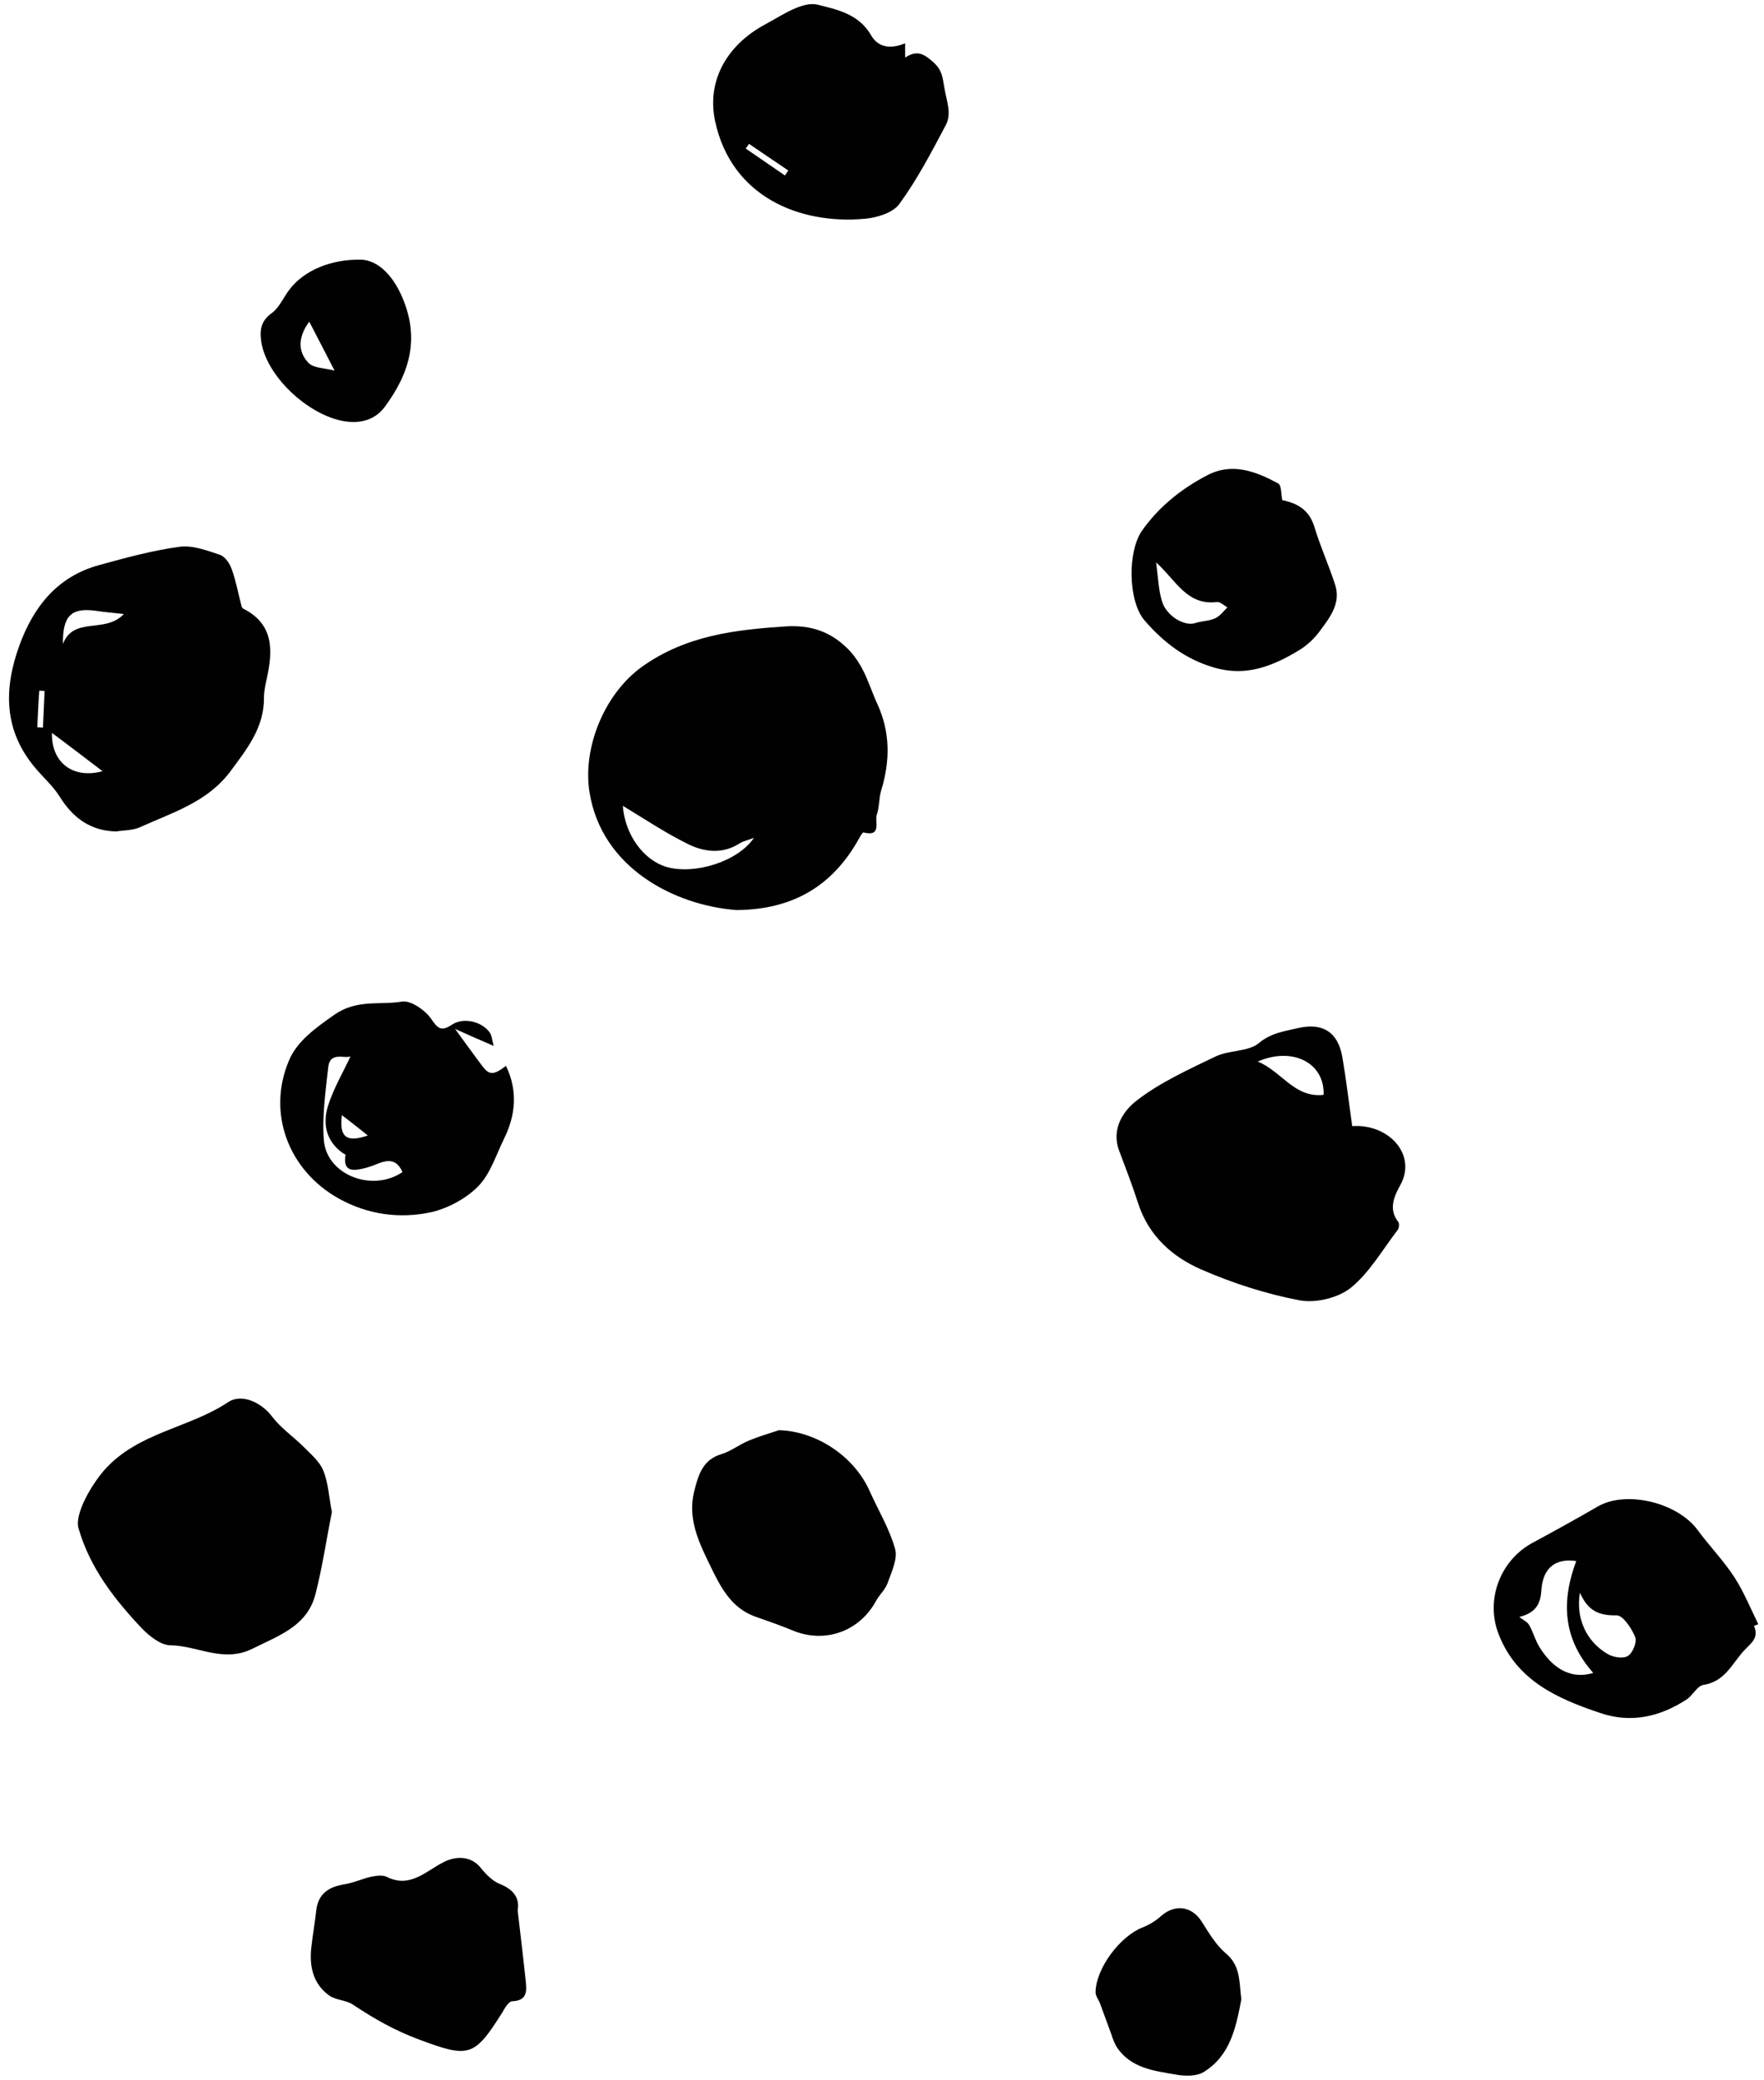 <?xml version="1.0" encoding="utf-8"?>
<!-- Generator: Adobe Illustrator 25.2.3, SVG Export Plug-In . SVG Version: 6.00 Build 0)  -->
<svg version="1.1" id="Laag_1" xmlns="http://www.w3.org/2000/svg" xmlns:xlink="http://www.w3.org/1999/xlink" x="0px" y="0px"
	 viewBox="0 0 529.9 624.7" style="enable-background:new 0 0 529.9 624.7;" xml:space="preserve">
<style type="text/css">
	.st0{clip-path:url(#SVGID_2_);}
	.st1{fill:#010101;}
</style>
<g>
	<g>
		<defs>
			<rect id="SVGID_1_" width="529.9" height="624.7"/>
		</defs>
		<clipPath id="SVGID_2_">
			<use xlink:href="#SVGID_1_"  style="overflow:visible;"/>
		</clipPath>
		<g class="st0">
			<path class="st1" d="M221.2,273.3c-18.4-1.4-40.4-12.5-44.1-35.3c-2.2-13.6,4.6-29.8,15.8-37.8c13.2-9.4,28-11.1,43.4-12.1
				c7.1-0.4,12.8,1.5,17.7,6.1c2,1.8,3.7,4.2,5,6.6c1.8,3.4,2.9,7,4.5,10.5c4,8.6,3.9,17.3,1.2,26.1c-0.7,2.3-0.5,4.9-1.3,7.2
				c-0.7,2.1,1.6,6.8-4,5.4c-0.3-0.1-1,1.2-1.4,1.9C250.1,266.1,238.1,273.2,221.2,273.3z M187.1,242c0.6,8.6,6.2,16.4,13.3,18.4
				c8.3,2.3,21.2-1.6,26.1-8.8c-2,0.8-3.2,1-4.2,1.6c-5.2,3.4-10.7,2.7-15.6,0.3C200,250.2,193.7,246,187.1,242z"/>
			<path class="st1" d="M34.9,249.7c-7.8-0.2-13-4.1-17-10.5c-2-3.2-5-5.8-7.4-8.7c-9.4-11.2-9.4-23.6-4.7-36.6
				c4.3-11.8,11.5-20.8,24-24.2c8-2.2,16-4.4,24.2-5.5c3.8-0.5,8.2,1.1,12,2.4c1.6,0.5,3,2.6,3.6,4.3c1.3,3.6,2,7.5,3,11.3
				c0.1,0.2,0.3,0.5,0.5,0.6c9.1,4.6,8.9,12.4,7.1,20.7c-0.4,1.9-0.9,3.9-0.9,5.9c0.1,9.1-5.1,15.5-10.2,22.4
				c-7,9.2-17.3,12.2-27,16.6C40,249.4,37.3,249.3,34.9,249.7z M18.9,193.4c3.2-8.4,12.7-3,18.3-9c-3.5-0.4-6.1-0.6-8.6-1
				C21.5,182.5,18.8,184.8,18.9,193.4z M30.8,231.6c-5-3.8-10.2-7.8-15.2-11.5C15.4,229.1,22,234,30.8,231.6z M11.2,218.4
				c0.6,0,1.1,0.1,1.7,0.1c0.2-3.7,0.3-7.3,0.5-11c-0.5,0-1.1-0.1-1.6-0.1C11.5,211.1,11.4,214.7,11.2,218.4z"/>
			<path class="st1" d="M406.2,338.2c10.8-0.8,19.5,8.4,14.5,17.6c-1.7,3.1-3.8,7.2-0.7,11.1c0.4,0.5,0.3,1.8-0.1,2.4
				c-4.6,6-8.5,12.9-14.2,17.5c-3.8,3-10.5,4.6-15.3,3.7c-10-1.9-20-5.1-29.4-9.2c-8.8-3.8-15.9-10.1-19.1-19.9
				c-1.7-5.3-3.7-10.5-5.7-15.8c-2.5-6.6,1.3-12.1,5.4-15.2c7-5.4,15.4-9.2,23.5-13.1c4.1-2,9.8-1.4,13-4c3.8-3.2,7.9-3.6,12-4.6
				c7.3-1.6,11.8,1.3,13.1,8.6C404.4,324.2,405.2,331.1,406.2,338.2z M377.8,318.8c7.1,2.8,11,11,19.8,10
				C398,319.3,388.4,314.2,377.8,318.8z"/>
			<path class="st1" d="M99.7,454.1c-1.6,7.9-2.8,16.3-4.9,24.5c-2.4,9.7-10.9,12.5-18.9,16.5c-8.8,4.4-16.5-0.9-24.7-1
				c-2.9,0-6.4-2.8-8.7-5.2c-8.2-8.7-15.5-18.1-18.9-29.9c-1.3-4.3,3.9-13.2,7.9-17.7c10.1-11.2,25.3-12.4,37-20.2
				c4.2-2.8,10.2,0.2,13.3,4.4c2.6,3.4,6.3,5.9,9.4,9c2.2,2.2,4.8,4.4,5.9,7.1C98.6,445.2,98.8,449.5,99.7,454.1z"/>
			<path class="st1" d="M271.9,13c0,1.5,0,2.6,0,4.3c3.6-2.4,5.7-1.1,8.5,1.4c2.7,2.5,2.7,4.5,3.3,7.7c0.6,3.9,2.3,7.6,0.4,11.2
				c-4.3,8.1-8.5,16.2-13.9,23.6c-1.9,2.7-6.8,4.2-10.4,4.5c-19.7,1.8-40.2-6.7-45-29.4c-2.6-12.4,3.9-23,15.1-29
				c3-1.6,5.9-3.5,9-4.8c2.1-0.9,4.6-1.6,6.7-1.1c6,1.5,12.2,2.8,15.9,8.9C263.6,14.2,267.3,14.9,271.9,13z M225,43.2
				c-0.3,0.5-0.7,1-1,1.4c3.9,2.7,7.9,5.4,11.8,8.1c0.3-0.5,0.7-1,1-1.5C232.9,48.6,229,45.9,225,43.2z"/>
			<path class="st1" d="M148.3,314.1c-4.2-1.8-7.4-3.2-11.6-5.1c3.3,4.5,5.8,8,8.3,11.3c2,2.6,3.3,2.6,7-0.2
				c3.6,7.5,2.9,14.8-0.6,21.9c-2.4,4.9-4.1,10.5-7.7,14.2c-3.6,3.7-9,6.6-14,7.8c-9.6,2.1-19.2,0.8-28-4.1
				c-15-8.4-21.6-25.6-14.9-41.4c2.4-5.8,8-9.8,13.7-13.8c6.8-4.7,13.6-2.8,20.2-3.9c2.6-0.5,6.9,2.5,8.7,5c2.1,3.1,3.1,4.1,6.4,1.9
				c3.5-2.3,9.1-0.9,11.4,2.5C147.8,311.2,147.8,312.4,148.3,314.1z M120.9,352c-1.7-3.9-4.3-3.8-7.5-2.5c-2.1,0.9-4.4,1.6-6.6,1.8
				c-3.1,0.2-3.4-2-3-4.5c0-0.1-0.5-0.3-0.8-0.5c-5.1-3.6-6.1-8.8-4.5-14.1c1.7-5.4,4.7-10.4,6.8-15c-1.5,0.9-6.2-1.6-6.7,3.3
				c-0.8,7.3-1.9,14.8-1.3,22.1C98.3,352.9,111.8,358.1,120.9,352z M102.7,334.9c-0.8,6.6,1.3,8.3,7.8,6.1
				C107.8,338.9,105.4,336.9,102.7,334.9z"/>
			<path class="st1" d="M526.9,488.3c1.6,3.7-1,5.2-3.1,7.5c-3.6,4-5.7,9.2-12.1,10.2c-1.9,0.3-3.2,3.2-5.1,4.4
				c-8,5.2-16.7,7.2-26,4c-12.8-4.3-25-9.7-30.4-23.6c-4.1-10.4,0.5-22.4,10.4-27.6c6.5-3.5,13-7.1,19.4-10.8
				c8.5-4.9,23.8-1.2,29.9,7c3.6,4.9,7.9,9.3,11.2,14.4c2.8,4.4,4.8,9.3,7.1,14C527.7,487.9,527.3,488.1,526.9,488.3z M478.6,502.4
				c-9.2-10.4-9.6-21.6-5.1-33.6c-6.1-0.9-10.1,1.9-10.5,9c-0.3,5.1-2.9,6.8-6.6,7.8c1,0.8,2.4,1.4,3,2.5c1.2,2.1,1.8,4.6,3.1,6.6
				C465.7,499.9,471,504.7,478.6,502.4z M474.6,478.3c-1.3,7.8,2,14.7,8.3,18.4c1.7,1,4.7,1.5,6.1,0.6c1.5-0.9,2.8-4.2,2.2-5.7
				c-1.1-2.6-3.6-6.5-5.6-6.5C480.6,485.2,477.1,484,474.6,478.3z"/>
			<path class="st1" d="M234,429.5c11.1,0.3,22.5,7.7,27.2,18.2c2.6,5.8,6,11.4,7.7,17.5c0.8,3-1.1,6.9-2.3,10.3
				c-0.7,1.9-2.4,3.4-3.4,5.2c-5,9.3-15.5,13-25.2,8.9c-3.6-1.5-7.4-2.8-11.1-4.1c-7.3-2.6-10.5-9-13.5-15.2
				c-3.4-6.9-6.9-14.2-4.9-22.3c1.2-4.7,2.4-9.6,8.2-11.3c2.9-0.9,5.4-2.9,8.3-4.1C227.9,431.4,231,430.5,234,429.5z"/>
			<path class="st1" d="M155.5,573.7c0.9,7.7,1.7,14.3,2.4,21c0.3,3,0.7,6.1-4,6.3c-1.1,0-2.3,2.1-3.1,3.5
				c-8.4,13.4-10.1,13.5-24.9,8c-7.3-2.7-13.6-6.3-19.9-10.5c-2.1-1.4-5.2-1.3-7.2-2.8c-4.7-3.4-5.9-8.6-5.3-14.2
				c0.4-3.8,1.1-7.5,1.5-11.3c0.6-5,3.7-7,8.3-7.8c2.8-0.4,5.5-1.7,8.2-2.3c1.6-0.3,3.5-0.6,4.8,0.1c6.9,3.4,11.7-1.8,16.8-4.4
				c3.8-2,8.3-2,11.2,1.5c1.6,2,3.6,4.1,5.9,5C154.7,567.6,156.1,570.4,155.5,573.7z"/>
			<path class="st1" d="M385.2,150.2c4.4,0.9,8,2.8,9.6,7.9c1.8,6,4.4,11.7,6.3,17.6c1.7,5.4-1.5,9.6-4.4,13.5
				c-1.7,2.4-4,4.6-6.5,6.1c-7.8,4.7-15.8,8-25.4,5.2c-8.7-2.5-15.3-7.6-21-14.2c-4.9-5.7-5.2-20.6-0.7-27
				c5.1-7.2,11.9-12.6,19.6-16.6c7.5-3.9,14.6-1.1,21.3,2.5C385,145.8,384.8,148.5,385.2,150.2z M347.3,168.9
				c0.6,4.5,0.7,8.3,1.8,11.8c1.4,4.4,6.8,7.5,10,6.4c1.9-0.6,4.1-0.6,5.9-1.4c1.4-0.6,2.5-2.1,3.7-3.3c-1-0.6-2.2-1.7-3.1-1.6
				C356.5,181.9,353.3,174.3,347.3,168.9z"/>
			<path class="st1" d="M372.9,600.4c-1.6,8.4-3.3,17-11.4,21.9c-2.2,1.3-5.7,1.2-8.4,0.7c-6.4-1.1-13.2-1.9-17.4-7.9
				c-0.9-1.3-1.4-2.8-1.9-4.3c-1.1-3-2.2-6-3.3-9c-0.4-1.2-1.4-2.3-1.4-3.5c0.1-7.2,7.4-16.9,14.2-19.5c2-0.8,4-2,5.6-3.5
				c4.2-3.6,9.2-2.8,12.1,1.8c2.1,3.3,4.2,6.9,7.1,9.4C372.8,590.3,372.2,595.4,372.9,600.4z"/>
			<path class="st1" d="M108.8,78c4.2,0.3,8.5,3.7,11.6,10.3c5.9,12.8,2.9,23.5-4.9,34c-3.2,4.2-7.9,4.9-12.1,4.2
				c-10.9-1.8-23.8-13.8-25-24.5c-0.4-3.5,0.3-5.9,3.4-8.1c2.2-1.7,3.4-4.7,5.2-7C91.1,81.5,99.1,77.7,108.8,78z M100.5,111.3
				c-3-5.8-5.3-10.3-7.6-14.7c-2.9,3.9-3.9,8.5-0.3,12.3C94.1,110.6,97.5,110.5,100.5,111.3z"/>
		</g>
	</g>
</g>
</svg>
